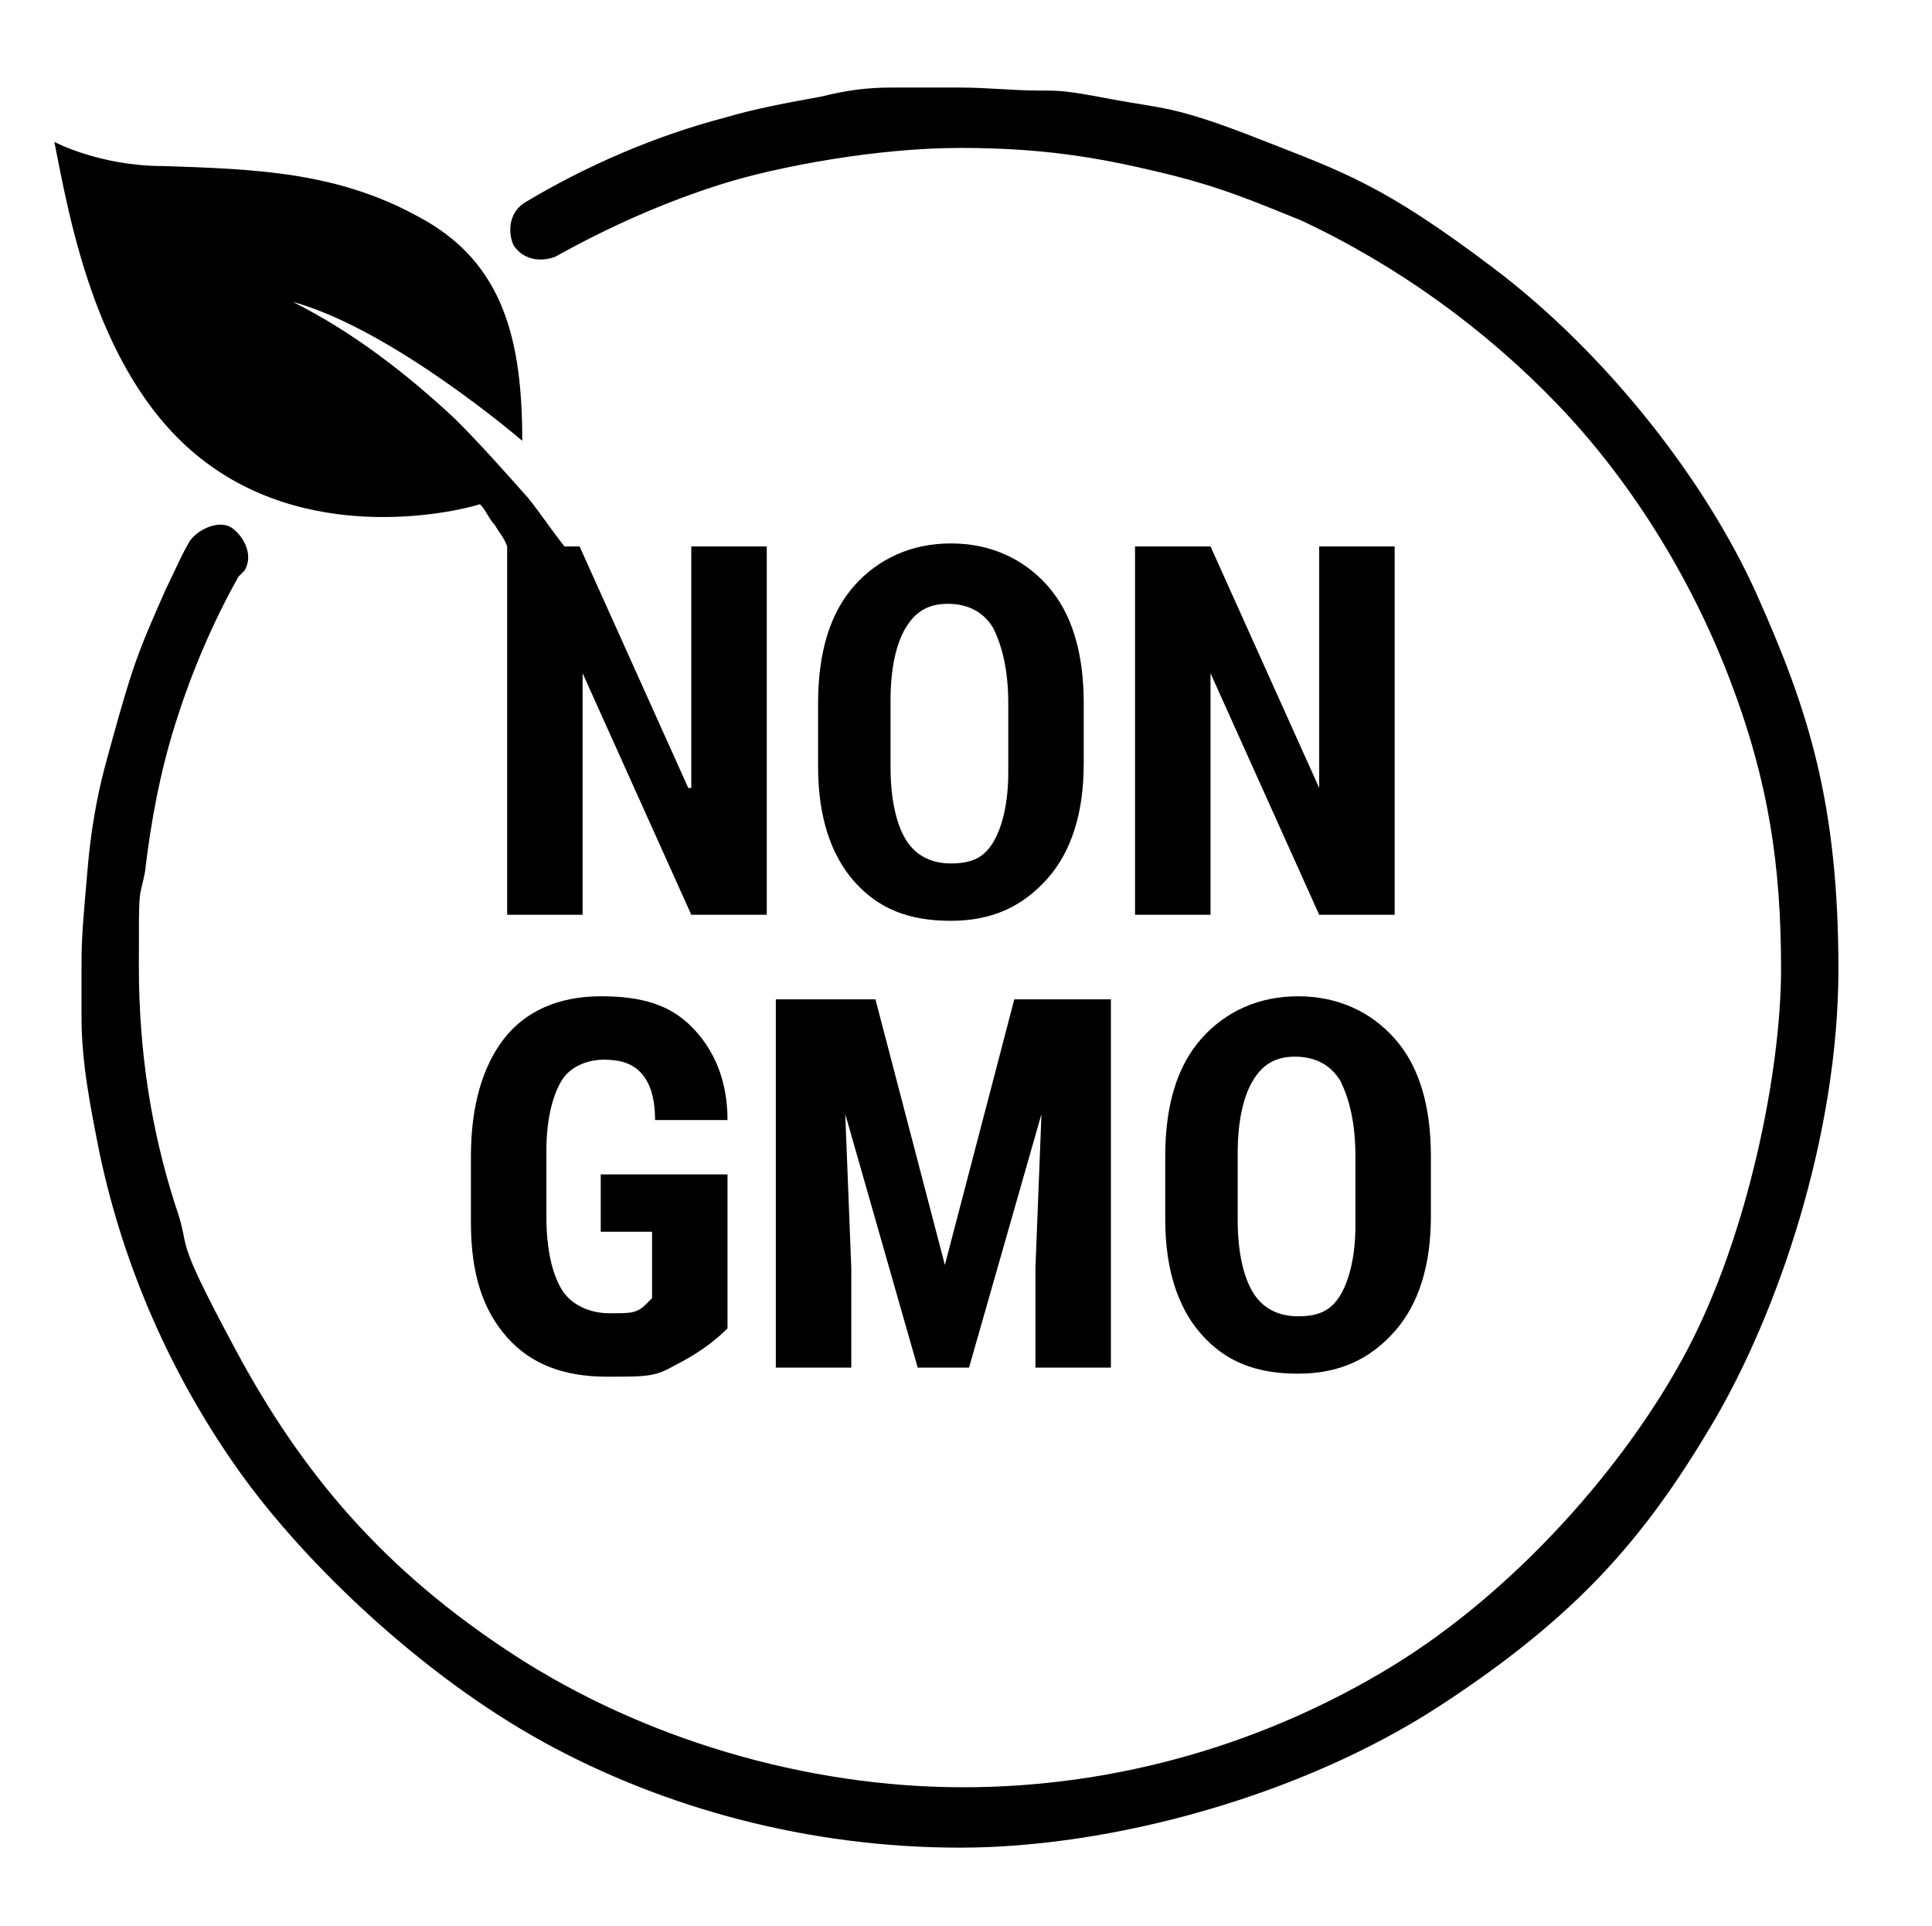 <?xml version="1.0" encoding="UTF-8"?>
<svg xmlns="http://www.w3.org/2000/svg" baseProfile="tiny" version="1.2" viewBox="0 0 64 63.8">
  <!-- Generator: Adobe Illustrator 28.6.0, SVG Export Plug-In . SVG Version: 1.2.0 Build 709)  -->
  <g>
    <g id="Camada_1">
      <path d="M22.8,26.1l-3.6-8h-.5c-.4-.5-.8-1.1-1.2-1.6-.8-.9-1.6-1.8-2.4-2.6-1.6-1.5-3.4-2.9-5.4-3.9,3.3.9,7.6,4.6,7.6,4.6,0-3.3-.6-5.9-3.4-7.4-2.7-1.5-5.4-1.6-8.5-1.7-2.1,0-3.6-.8-3.6-.8.5,2.5,1.4,7.9,5,10.6,3.7,2.8,8.5,1.6,9.1,1.4.2.2.3.5.5.7.1.2.3.4.4.7h0v12.2h2.5v-8l3.6,8h2.5v-12.2h-2.5v8Z"/>
      <path d="M31.5,30.5c1.4,0,2.4-.5,3.2-1.4.8-.9,1.2-2.2,1.2-3.8v-2c0-1.7-.4-3-1.2-3.9-.8-.9-1.9-1.4-3.2-1.4s-2.4.5-3.2,1.4c-.8.9-1.2,2.2-1.2,3.9v2.1c0,1.6.4,2.9,1.2,3.8.8.9,1.8,1.3,3.2,1.3ZM29.5,23.2c0-1.1.2-1.9.5-2.4s.7-.8,1.4-.8,1.2.3,1.5.8c.3.6.5,1.4.5,2.5v2.3c0,1-.2,1.8-.5,2.3-.3.5-.7.7-1.4.7s-1.2-.3-1.5-.8-.5-1.3-.5-2.4v-2.2Z"/>
      <polygon points="40.1 22.3 43.7 30.3 46.2 30.3 46.2 18.1 43.7 18.1 43.7 26.1 40.1 18.1 37.6 18.1 37.6 30.3 40.1 30.3 40.1 22.3"/>
      <path d="M18.6,35.8c.3-.5.9-.7,1.4-.7s.9.1,1.2.4.5.8.5,1.6h2.4c0-1.4-.5-2.4-1.2-3.1-.7-.7-1.6-1-3-1s-2.5.5-3.2,1.4c-.7.9-1.1,2.2-1.1,3.9v2.2c0,1.7.4,2.9,1.2,3.8s1.9,1.3,3.3,1.3,1.6,0,2.3-.4c.6-.3,1.2-.7,1.7-1.2h0v-5.1h-4.2v1.9h1.7v2.2l-.2.2c-.3.3-.5.3-1.2.3s-1.3-.3-1.6-.8c-.3-.5-.5-1.3-.5-2.4v-2.2c0-1,.2-1.8.5-2.3Z"/>
      <polygon points="31.3 41.9 29 33.1 28.9 33.1 25.7 33.1 25.7 45.3 28.2 45.3 28.2 42 28 36.9 30.4 45.3 32.1 45.3 34.5 36.9 34.3 42 34.3 45.3 36.8 45.3 36.8 33.1 33.6 33.1 31.3 41.9"/>
      <path d="M46.2,34.4c-.8-.9-1.9-1.4-3.2-1.4s-2.4.5-3.2,1.4c-.8.9-1.2,2.2-1.2,3.9v2.1c0,1.6.4,2.9,1.2,3.8.8.9,1.8,1.3,3.2,1.3s2.4-.5,3.2-1.4c.8-.9,1.2-2.2,1.2-3.8v-2c0-1.7-.4-3-1.2-3.9ZM44.9,38.5v2.1c0,1-.2,1.8-.5,2.3-.3.5-.7.7-1.4.7s-1.2-.3-1.5-.8-.5-1.3-.5-2.4v-2.2c0-1.1.2-1.9.5-2.4s.7-.8,1.4-.8,1.2.3,1.5.8c.3.6.5,1.4.5,2.5v.2Z"/>
      <path d="M8.1,18.9c.3-.5,0-1.1-.4-1.4s-1.1,0-1.4.4c-.3.5-.5,1-.8,1.6-.4.9-.8,1.8-1.1,2.7s-.6,2-.9,3.1-.5,2.3-.6,3.5-.2,2.1-.2,3.1,0,1.2,0,1.8c0,1.5.3,3,.6,4.5.8,3.8,2.4,7.4,4.6,10.5s6.1,6.8,10.1,9,8.8,3.5,13.8,3.5,11.3-1.7,15.9-4.7,6.8-5.6,9-9.3,4.2-9.6,4.2-15.1-1-8.6-2.7-12.4-5-8-8.7-10.8-5-3.2-7.8-4.3-3.2-1-4.8-1.3-1.7-.3-2.5-.3-1.7-.1-2.6-.1-1.5,0-2.3,0-1.5.1-2.3.3c-1.1.2-2.2.4-3.2.7-2.3.6-4.6,1.6-6.6,2.8-.5.3-.6.9-.4,1.4.3.5.9.6,1.4.4,1.8-1,3.6-1.8,5.5-2.4s5.2-1.2,7.9-1.2,4.5.3,6.6.8,3.2,1,4.7,1.6c3.2,1.5,6.1,3.6,8.5,6.1s4.4,5.7,5.7,9.1,1.7,6.2,1.7,9.6-1.1,8.8-3.1,12.6-5.7,8-9.8,10.5-9,4-14.2,4-10.6-1.6-14.9-4.4-7-6-9.2-10.1-1.4-3.1-2-4.8c-.8-2.5-1.2-5.1-1.2-7.9s0-2.1.2-3.1c.2-1.7.5-3.3,1-4.9s1.2-3.3,2.1-4.9"/>
    </g>
  </g>
</svg>